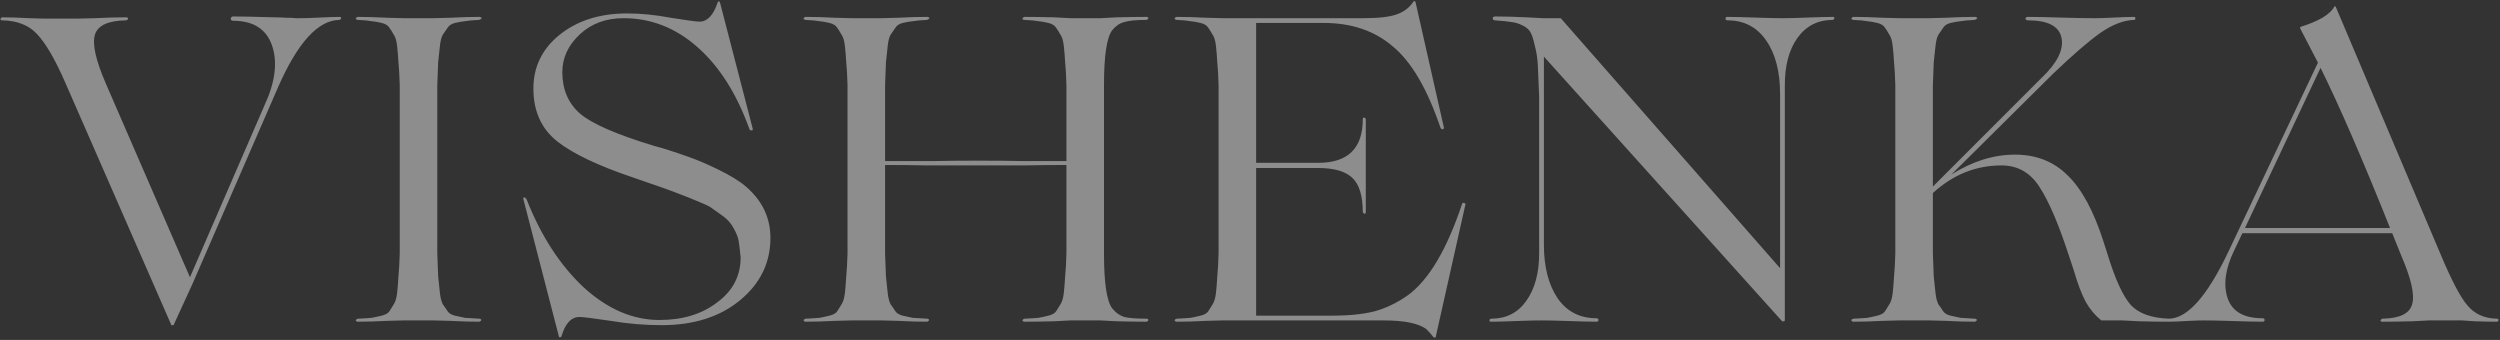 <?xml version="1.0" encoding="UTF-8"?> <svg xmlns="http://www.w3.org/2000/svg" width="1412" height="192" viewBox="0 0 1412 192" fill="none"><rect x="0" y="0" width="1412" height="192" fill="#333333" stroke="none"/> <path d="M191.664 9.537C192.477 9.537 192.802 9.862 192.64 10.512C192.315 11 191.989 11.244 191.664 11.244C179.634 11.407 168.091 24.088 157.036 49.287L108.751 160.244L98.021 183.655H96.802L37.055 47.092C31.203 33.598 25.756 24.25 20.716 19.048C16.164 14.171 9.661 11.651 1.207 11.488C0.557 11.488 0.232 11.244 0.232 10.756C0.395 10.269 0.72 9.944 1.207 9.781C5.597 9.781 10.637 9.944 16.327 10.269L24.862 10.512H43.64L53.638 10.269C60.141 9.944 65.994 9.781 71.196 9.781C71.846 9.781 72.253 10.025 72.415 10.512C72.253 11 71.846 11.325 71.196 11.488C61.116 11.651 55.264 14.333 53.638 19.535C52.012 24.738 54.044 33.923 59.734 47.092L107.288 156.586L149.476 59.285C155.491 46.279 156.873 35.061 153.622 25.632C150.37 16.365 143.054 11.732 131.674 11.732C131.186 11.732 130.78 11.569 130.455 11.244C130.292 10.756 130.292 10.35 130.455 10.025C130.78 9.537 131.186 9.293 131.674 9.293C136.064 9.293 143.786 9.456 154.841 9.781C157.117 9.781 159.393 9.862 161.669 10.025C164.108 10.025 165.896 10.106 167.034 10.269C168.335 10.269 169.148 10.269 169.473 10.269C172.074 10.269 175 10.187 178.252 10.025C184.755 9.7 189.226 9.537 191.664 9.537ZM227.964 10.269H245.034C245.197 10.269 248.286 10.187 254.301 10.025C260.316 9.7 265.762 9.537 270.64 9.537C271.29 9.537 271.778 9.781 272.103 10.269C271.94 10.594 271.453 10.919 270.64 11.244C267.063 11.407 264.381 11.65 262.592 11.976C260.966 12.138 259.097 12.463 256.983 12.951C255.032 13.439 253.651 14.333 252.838 15.634C252.025 16.772 251.131 18.072 250.155 19.535C249.342 20.836 248.773 23.031 248.448 26.12C248.123 29.046 247.798 32.054 247.473 35.143C247.31 38.232 247.148 42.54 246.985 48.067V143.174C247.148 148.701 247.31 153.01 247.473 156.099C247.798 159.188 248.123 162.277 248.448 165.365C248.773 168.292 249.342 170.487 250.155 171.95C251.131 173.25 252.025 174.551 252.838 175.852C253.651 176.99 255.032 177.802 256.983 178.29C259.097 178.778 260.966 179.184 262.592 179.509C264.381 179.672 267.063 179.835 270.64 179.997C271.29 179.997 271.696 180.241 271.859 180.729C271.696 181.217 271.29 181.542 270.64 181.704C265.762 181.704 260.316 181.542 254.301 181.217C248.286 181.054 245.197 180.973 245.034 180.973H227.964C227.801 180.973 224.712 181.054 218.697 181.217C212.682 181.542 207.154 181.704 202.114 181.704C201.627 181.704 201.22 181.46 200.895 180.973C201.058 180.485 201.464 180.16 202.114 179.997C205.691 179.835 208.292 179.672 209.918 179.509C211.706 179.184 213.576 178.778 215.527 178.29C217.64 177.802 219.103 176.99 219.916 175.852C220.729 174.551 221.542 173.25 222.355 171.95C223.33 170.487 223.981 168.292 224.306 165.365C224.631 162.277 224.875 159.188 225.037 156.099C225.362 153.01 225.606 148.701 225.769 143.174V48.067C225.606 42.54 225.362 38.232 225.037 35.143C224.875 32.054 224.631 29.046 224.306 26.12C223.981 23.031 223.33 20.836 222.355 19.535C221.542 18.072 220.729 16.772 219.916 15.634C219.103 14.333 217.64 13.439 215.527 12.951C213.576 12.463 211.706 12.138 209.918 11.976C208.292 11.65 205.691 11.407 202.114 11.244C201.627 11.244 201.22 11 200.895 10.512C201.058 10.025 201.464 9.7 202.114 9.537C207.154 9.537 212.682 9.7 218.697 10.025C224.712 10.187 227.801 10.269 227.964 10.269ZM373.687 183.655C364.095 183.655 354.503 182.842 344.911 181.217C334.994 179.753 329.141 179.022 327.353 179.022C322.638 179.022 319.224 182.68 317.111 189.996C316.948 190.321 316.704 190.483 316.379 190.483C316.054 190.646 315.81 190.483 315.648 189.996L295.651 112.691C295.326 111.878 295.57 111.472 296.382 111.472L297.358 112.447C305.487 133.094 316.217 149.677 329.548 162.195C343.042 174.551 357.348 180.729 372.468 180.729C385.636 180.729 396.529 177.396 405.145 170.73C413.924 164.227 418.314 155.773 418.314 145.369C417.826 140.491 417.42 137.24 417.095 135.614C416.769 133.826 415.875 131.631 414.412 129.03C413.111 126.429 411.161 124.153 408.559 122.202C404.495 119.275 401.975 117.487 401 116.837C398.886 115.699 394.984 113.992 389.294 111.716C381.816 108.789 377.101 107.001 375.15 106.351L356.86 100.01C337.677 93.507 323.695 86.842 314.916 80.013C305.812 72.86 301.26 62.862 301.26 50.018C301.26 37.825 306.137 27.745 315.892 19.779C325.971 11.651 338.733 7.586 354.178 7.586C361.982 7.586 370.192 8.399 378.808 10.025C387.912 11.488 393.359 12.22 395.147 12.22C399.536 12.22 402.951 8.562 405.389 1.246C405.552 0.921 405.714 0.758 405.877 0.758C406.202 0.758 406.446 0.921 406.608 1.246L425.142 72.698C425.305 73.348 425.061 73.673 424.41 73.673C423.76 73.673 423.354 73.348 423.191 72.698C416.038 52.863 406.283 37.5 393.928 26.608C381.572 15.715 367.672 10.269 352.227 10.269C342.31 10.269 334.1 13.276 327.597 19.292C320.931 25.469 317.599 32.623 317.599 40.752C317.599 50.506 320.931 58.31 327.597 64.162C334.263 69.853 348 75.868 368.81 82.208C374.337 83.671 380.759 85.704 388.075 88.305C393.277 90.093 399.049 92.532 405.389 95.621C412.38 99.035 417.582 102.205 420.996 105.131C430.426 113.097 435.14 122.852 435.14 134.395C435.14 148.376 429.45 160.082 418.07 169.511C406.69 178.94 391.895 183.655 373.687 183.655ZM647.434 179.997C648.085 179.997 648.491 180.241 648.654 180.729C648.491 181.217 648.085 181.542 647.434 181.704C642.557 181.704 637.03 181.623 630.852 181.46L621.585 180.973H604.515L595.248 181.46C589.07 181.623 583.542 181.704 578.665 181.704C578.015 181.704 577.608 181.46 577.446 180.973C577.608 180.485 578.015 180.16 578.665 179.997C582.242 179.835 584.843 179.672 586.469 179.509C588.257 179.184 590.127 178.778 592.078 178.29C594.191 177.802 595.654 176.99 596.467 175.852C597.28 174.551 598.093 173.25 598.906 171.95C599.881 170.487 600.532 168.292 600.857 165.365C601.182 162.277 601.426 159.188 601.588 156.099C601.913 153.01 602.157 148.701 602.32 143.174V93.182C593.703 93.182 585.818 93.263 578.665 93.426H552.328H524.04C515.749 93.263 507.701 93.182 499.897 93.182V143.174C500.06 148.701 500.223 153.01 500.385 156.099C500.71 159.188 501.035 162.277 501.361 165.365C501.686 168.292 502.255 170.487 503.068 171.95C504.043 173.25 504.937 174.551 505.75 175.852C506.563 176.99 507.945 177.802 509.896 178.29C512.009 178.778 513.879 179.184 515.505 179.509C517.293 179.672 519.975 179.835 523.552 179.997C524.202 179.997 524.609 180.241 524.771 180.729C524.609 181.217 524.202 181.542 523.552 181.704C518.675 181.704 513.229 181.542 507.213 181.217C501.198 181.054 498.109 180.973 497.947 180.973H480.876C480.714 180.973 477.625 181.054 471.609 181.217C465.594 181.542 460.067 181.704 455.027 181.704C454.539 181.704 454.133 181.46 453.807 180.973C453.97 180.485 454.376 180.16 455.027 179.997C458.603 179.835 461.205 179.672 462.83 179.509C464.619 179.184 466.488 178.778 468.439 178.29C470.553 177.802 472.016 176.99 472.829 175.852C473.642 174.551 474.454 173.25 475.267 171.95C476.243 170.487 476.893 168.292 477.218 165.365C477.543 162.277 477.787 159.188 477.95 156.099C478.275 153.01 478.519 148.701 478.681 143.174V48.067C478.519 42.54 478.275 38.232 477.95 35.143C477.787 32.054 477.543 29.046 477.218 26.12C476.893 23.031 476.243 20.836 475.267 19.535C474.454 18.072 473.642 16.772 472.829 15.634C472.016 14.333 470.553 13.439 468.439 12.951C466.488 12.463 464.619 12.138 462.83 11.976C461.205 11.65 458.603 11.407 455.027 11.244C454.539 11.244 454.133 11 453.807 10.512C453.97 10.025 454.376 9.7 455.027 9.537C460.067 9.537 465.594 9.7 471.609 10.025C477.625 10.187 480.714 10.269 480.876 10.269H497.947C498.109 10.269 501.198 10.187 507.213 10.025C513.229 9.7 518.675 9.537 523.552 9.537C524.202 9.537 524.69 9.781 525.015 10.269C524.853 10.594 524.365 10.919 523.552 11.244C519.975 11.407 517.293 11.65 515.505 11.976C513.879 12.138 512.009 12.463 509.896 12.951C507.945 13.439 506.563 14.333 505.75 15.634C504.937 16.772 504.043 18.072 503.068 19.535C502.255 20.836 501.686 23.031 501.361 26.12C501.035 29.046 500.71 32.054 500.385 35.143C500.223 38.232 500.06 42.54 499.897 48.067V90.987H526.235C534.201 90.825 542.817 90.743 552.084 90.743C562.651 90.743 571.512 90.825 578.665 90.987H602.32V48.067C602.157 42.54 601.913 38.232 601.588 35.143C601.426 32.054 601.182 29.046 600.857 26.12C600.532 23.031 599.881 20.836 598.906 19.535C598.093 18.072 597.28 16.772 596.467 15.634C595.654 14.333 594.191 13.439 592.078 12.951C590.127 12.463 588.257 12.138 586.469 11.976C584.843 11.65 582.242 11.407 578.665 11.244C578.015 11.244 577.608 11 577.446 10.512C577.608 10.025 578.015 9.7 578.665 9.537C583.542 9.537 589.07 9.618 595.248 9.781L604.515 10.269H621.585L630.852 9.781C637.03 9.618 642.557 9.537 647.434 9.537C648.085 9.537 648.491 9.781 648.654 10.269C648.491 10.756 648.085 11.082 647.434 11.244C641.744 11.244 637.599 11.65 634.997 12.463C632.396 13.114 630.12 14.658 628.169 17.097C625.08 21.161 623.536 31.485 623.536 48.067V143.174C623.536 159.757 625.08 170.08 628.169 174.144C630.12 176.583 632.396 178.209 634.997 179.022C637.599 179.672 641.744 179.997 647.434 179.997ZM825.79 115.13C826.115 114.317 826.765 114.317 827.741 115.13L810.914 190.239C810.751 190.89 810.264 190.89 809.451 190.239C808.638 189.101 807.337 187.638 805.549 185.85C801.159 182.598 793.112 180.973 781.407 180.973H690.446C690.283 180.973 687.194 181.054 681.179 181.217C675.164 181.542 669.636 181.704 664.596 181.704C664.109 181.704 663.702 181.46 663.377 180.973C663.54 180.485 663.946 180.16 664.596 179.997C668.173 179.835 670.774 179.672 672.4 179.509C674.188 179.184 676.058 178.778 678.009 178.29C680.122 177.802 681.585 176.99 682.398 175.852C683.211 174.551 684.024 173.25 684.837 171.95C685.812 170.487 686.463 168.292 686.788 165.365C687.113 162.277 687.357 159.188 687.519 156.099C687.845 153.01 688.088 148.701 688.251 143.174V48.067C688.088 42.54 687.845 38.232 687.519 35.143C687.357 32.054 687.113 29.046 686.788 26.12C686.463 23.031 685.812 20.836 684.837 19.535C684.024 18.072 683.211 16.772 682.398 15.634C681.585 14.333 680.122 13.439 678.009 12.951C676.058 12.463 674.188 12.138 672.4 11.976C670.774 11.65 668.173 11.407 664.596 11.244C664.109 11.244 663.702 11 663.377 10.512C663.54 10.025 663.946 9.7 664.596 9.537C669.636 9.537 675.164 9.7 681.179 10.025C687.194 10.187 690.283 10.269 690.446 10.269H769.945C778.724 10.269 785.065 9.537 788.966 8.074C793.031 6.611 796.12 4.253 798.233 1.002C798.721 0.514 799.127 0.514 799.452 1.002L815.547 72.21C815.547 72.535 815.385 72.779 815.06 72.941C814.897 73.104 814.653 73.104 814.328 72.941C814.003 72.779 813.759 72.535 813.596 72.21C806.118 50.1 797.095 34.736 786.528 26.12C776.285 17.341 763.279 12.951 747.51 12.951H709.467V91.963H744.583C761.329 91.963 769.701 83.753 769.701 67.333C769.701 66.682 769.945 66.357 770.433 66.357C770.92 66.52 771.246 66.845 771.408 67.333V119.763C771.408 120.413 771.164 120.739 770.677 120.739C770.189 120.576 769.864 120.251 769.701 119.763C769.701 110.659 767.75 104.237 763.848 100.498C759.947 96.759 753.525 94.889 744.583 94.889H709.467V178.29H752.387C761.816 178.29 769.782 177.477 776.285 175.852C782.788 174.063 789.048 171.056 795.063 166.829C806.931 158.212 817.173 140.979 825.79 115.13ZM1035.14 9.537C1035.79 9.537 1036.11 9.781 1036.11 10.269C1035.95 10.756 1035.63 11.082 1035.14 11.244C1026.68 11.244 1020.02 14.658 1015.14 21.486C1010.43 28.152 1008.07 37.012 1008.07 48.067V180.729C1008.07 181.217 1007.83 181.46 1007.34 181.46C1006.85 181.623 1006.44 181.46 1006.12 180.973L871.994 31.973V138.053C871.994 150.734 874.595 160.895 879.798 168.536C885 176.014 892.316 179.753 901.745 179.753C902.233 179.753 902.558 179.916 902.721 180.241C902.883 180.566 902.883 180.891 902.721 181.217C902.558 181.542 902.233 181.704 901.745 181.704C898.169 181.704 891.828 181.542 882.724 181.217C878.172 181.054 874.108 180.973 870.531 180.973C867.279 180.973 863.54 181.054 859.313 181.217C851.184 181.542 845.494 181.704 842.243 181.704C841.43 181.704 841.105 181.379 841.267 180.729C841.43 180.241 841.755 179.997 842.243 179.997C850.697 179.997 857.281 176.664 861.996 169.999C866.873 163.171 869.312 154.229 869.312 143.174V54.652C868.986 47.173 868.743 41.402 868.58 37.337C868.417 33.273 867.848 29.453 866.873 25.876C866.06 22.137 865.247 19.617 864.434 18.316C863.784 16.853 862.321 15.552 860.045 14.414C857.769 13.276 855.655 12.626 853.704 12.463C851.916 12.138 848.827 11.813 844.438 11.488C843.95 11.488 843.543 11.325 843.218 11C843.056 10.512 843.056 10.106 843.218 9.781C843.543 9.456 843.95 9.293 844.438 9.293C849.64 9.293 855.493 9.456 861.996 9.781L871.506 10.269H881.505L1005.39 151.465V53.188C1005.39 40.508 1002.79 30.428 997.583 22.95C992.381 15.309 985.065 11.488 975.636 11.488C975.148 11.488 974.823 11.325 974.66 11C974.498 10.675 974.498 10.35 974.66 10.025C974.823 9.7 975.148 9.537 975.636 9.537C979.212 9.537 985.553 9.7 994.657 10.025C999.209 10.187 1003.27 10.269 1006.85 10.269C1010.1 10.269 1013.76 10.187 1017.82 10.025C1026.28 9.7 1032.05 9.537 1035.14 9.537ZM1225.09 179.997C1225.74 179.997 1226.06 180.241 1226.06 180.729C1225.9 181.217 1225.57 181.542 1225.09 181.704C1220.21 181.704 1214.6 181.623 1208.26 181.46L1198.75 180.973H1186.8C1183.22 178.046 1180.3 174.551 1178.02 170.487C1175.74 166.26 1173.47 160.244 1171.19 152.441L1168.51 144.393C1162.82 126.835 1157.29 113.91 1151.93 105.619C1146.73 97.49 1139.57 93.426 1130.47 93.426C1116 93.426 1103.07 98.628 1091.69 109.033V143.174C1091.86 148.701 1092.02 153.01 1092.18 156.099C1092.51 159.188 1092.83 162.277 1093.16 165.365C1093.48 168.292 1094.05 170.487 1094.86 171.95C1095.84 173.25 1096.73 174.551 1097.55 175.852C1098.36 176.99 1099.74 177.802 1101.69 178.29C1103.81 178.778 1105.68 179.184 1107.3 179.509C1109.09 179.672 1111.77 179.835 1115.35 179.997C1116 179.997 1116.4 180.241 1116.57 180.729C1116.4 181.217 1116 181.542 1115.35 181.704C1110.47 181.704 1105.02 181.542 1099.01 181.217C1092.99 181.054 1089.91 180.973 1089.74 180.973H1072.67C1072.51 180.973 1069.42 181.054 1063.41 181.217C1057.39 181.542 1051.86 181.704 1046.82 181.704C1046.34 181.704 1045.93 181.46 1045.6 180.973C1045.77 180.485 1046.17 180.16 1046.82 179.997C1050.4 179.835 1053 179.672 1054.63 179.509C1056.41 179.184 1058.28 178.778 1060.24 178.29C1062.35 177.802 1063.81 176.99 1064.62 175.852C1065.44 174.551 1066.25 173.25 1067.06 171.95C1068.04 170.487 1068.69 168.292 1069.01 165.365C1069.34 162.277 1069.58 159.188 1069.75 156.099C1070.07 153.01 1070.31 148.701 1070.48 143.174V48.067C1070.31 42.54 1070.07 38.232 1069.75 35.143C1069.58 32.054 1069.34 29.046 1069.01 26.12C1068.69 23.031 1068.04 20.836 1067.06 19.535C1066.25 18.072 1065.44 16.772 1064.62 15.634C1063.81 14.333 1062.35 13.439 1060.24 12.951C1058.28 12.463 1056.41 12.138 1054.63 11.976C1053 11.65 1050.4 11.407 1046.82 11.244C1046.34 11.244 1045.93 11 1045.6 10.512C1045.77 10.025 1046.17 9.7 1046.82 9.537C1051.86 9.537 1057.39 9.7 1063.41 10.025C1069.42 10.187 1072.51 10.269 1072.67 10.269H1089.74C1089.91 10.269 1092.99 10.187 1099.01 10.025C1105.02 9.7 1110.47 9.537 1115.35 9.537C1116 9.537 1116.49 9.781 1116.81 10.269C1116.65 10.594 1116.16 10.919 1115.35 11.244C1111.77 11.407 1109.09 11.65 1107.3 11.976C1105.68 12.138 1103.81 12.463 1101.69 12.951C1099.74 13.439 1098.36 14.333 1097.55 15.634C1096.73 16.772 1095.84 18.072 1094.86 19.535C1094.05 20.836 1093.48 23.031 1093.16 26.12C1092.83 29.046 1092.51 32.054 1092.18 35.143C1092.02 38.232 1091.86 42.54 1091.69 48.067V105.375L1152.9 44.166C1161.84 35.712 1165.67 28.152 1164.36 21.486C1163.06 14.821 1156.72 11.488 1145.34 11.488C1144.86 11.488 1144.45 11.325 1144.12 11C1143.96 10.675 1143.96 10.35 1144.12 10.025C1144.45 9.7 1144.86 9.537 1145.34 9.537C1149.57 9.537 1157.05 9.7 1167.78 10.025C1173.14 10.187 1177.94 10.269 1182.17 10.269H1183.14C1185.58 10.269 1188.43 10.187 1191.68 10.025C1198.18 9.7 1202.73 9.537 1205.33 9.537C1205.82 9.537 1206.07 9.862 1206.07 10.512C1206.07 11 1205.82 11.244 1205.33 11.244C1199.48 11.407 1193.14 13.845 1186.31 18.56C1179.65 23.275 1170.71 30.997 1159.49 41.727L1102.18 98.547C1114.05 91.069 1126 87.329 1138.03 87.329C1150.06 87.329 1159.98 91.231 1167.78 99.035C1175.74 106.676 1182.49 119.113 1188.02 136.346L1190.21 143.174C1194.6 157.643 1199.07 167.398 1203.63 172.437C1208.18 177.152 1215.33 179.672 1225.09 179.997ZM1410.13 179.997C1410.95 179.997 1411.27 180.322 1411.11 180.973C1410.95 181.46 1410.62 181.704 1410.13 181.704C1406.56 181.704 1402.41 181.623 1397.7 181.46L1390.62 180.973H1371.85L1362.34 181.46C1356 181.623 1350.39 181.704 1345.51 181.704C1344.86 181.704 1344.53 181.46 1344.53 180.973C1344.7 180.485 1345.02 180.16 1345.51 179.997C1355.26 179.835 1360.87 177.152 1362.34 171.95C1363.96 166.747 1361.93 157.562 1356.24 144.393L1351.12 131.712H1310.39H1266.5L1261.86 141.467C1256.82 151.872 1255.6 160.895 1258.21 168.536C1260.81 176.014 1267.39 179.753 1277.96 179.753C1278.45 179.753 1278.77 179.916 1278.93 180.241C1279.1 180.566 1279.1 180.891 1278.93 181.217C1278.77 181.542 1278.45 181.704 1277.96 181.704C1274.22 181.704 1267.47 181.542 1257.72 181.217C1252.84 181.054 1248.45 180.973 1244.55 180.973C1242.27 180.973 1239.67 181.054 1236.75 181.217C1231.22 181.542 1227.32 181.704 1225.04 181.704C1224.55 181.704 1224.31 181.46 1224.31 180.973C1224.31 180.322 1224.55 179.997 1225.04 179.997C1235.45 179.835 1246.58 167.316 1258.45 142.442L1309.17 35.386L1299.18 16.121C1299.01 15.634 1299.09 15.309 1299.42 15.146C1309.82 11.894 1316.16 8.074 1318.44 3.684C1318.6 3.522 1318.85 3.522 1319.17 3.684L1378.67 144.149C1384.69 158.456 1389.65 167.885 1393.55 172.437C1397.61 177.315 1403.14 179.835 1410.13 179.997ZM1267.96 128.786H1310.39H1349.9C1334.29 89.768 1321.2 59.61 1310.64 38.313L1267.96 128.786Z" fill="white" fill-opacity="0.44"></path> </svg> 